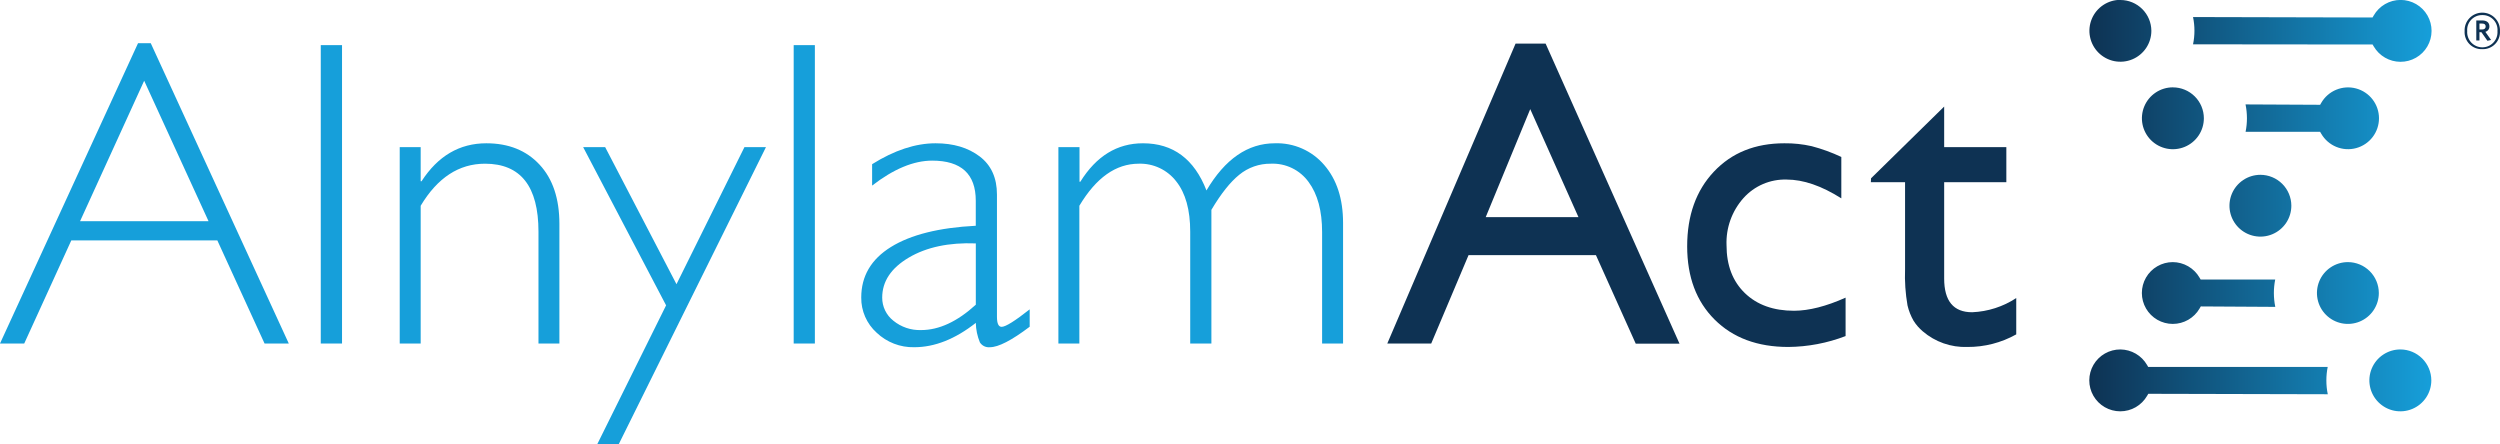 <svg width="456" height="81" viewBox="0 0 456 81" fill="none" xmlns="http://www.w3.org/2000/svg">
<g clip-path="url(#clip0_203_66)">
<path d="M27.495 7.874L52.675 62.658H48.256L39.642 43.849H13.006L4.419 62.658H0L25.18 7.874H27.495ZM38.038 40.348L26.297 14.727L14.603 40.348H38.038Z" fill="#169FDA"/>
<path d="M62.386 8.232V62.658H58.508V8.232H62.386Z" fill="#169FDA"/>
<path d="M76.732 26.831V33.062H76.888C79.879 28.444 83.817 26.135 88.703 26.135C92.763 26.135 96 27.433 98.414 30.028C100.827 32.623 102.034 36.227 102.034 40.841V62.658H98.218V42.254C98.218 33.99 94.967 29.859 88.466 29.859C83.707 29.859 79.795 32.416 76.732 37.53V62.658H72.909V26.838L76.732 26.831Z" fill="#169FDA"/>
<path d="M139.713 26.831L112.868 81H108.95L121.496 55.696L106.365 26.831H110.378L123.391 51.837L135.788 26.831H139.713Z" fill="#169FDA"/>
<path d="M148.632 8.232V62.658H144.768V8.232H148.632Z" fill="#169FDA"/>
<path d="M187.814 56.426V59.596C184.518 62.09 182.095 63.333 180.566 63.333C180.209 63.372 179.848 63.31 179.524 63.155C179.2 63 178.926 62.757 178.732 62.455C178.265 61.324 178.013 60.116 177.988 58.893C174.221 61.853 170.479 63.333 166.761 63.333C164.213 63.391 161.746 62.439 159.899 60.684C159.001 59.875 158.286 58.884 157.802 57.776C157.317 56.669 157.075 55.472 157.091 54.264C157.091 50.362 158.896 47.291 162.505 45.052C166.114 42.812 171.273 41.522 177.981 41.179V36.617C177.981 31.738 175.331 29.298 170.03 29.298C166.651 29.298 162.999 30.816 159.074 33.853V29.947C163.134 27.405 166.994 26.135 170.652 26.135C173.901 26.135 176.578 26.932 178.685 28.527C180.792 30.122 181.845 32.441 181.845 35.482V57.785C181.845 59.008 182.129 59.616 182.704 59.616C183.435 59.603 185.138 58.539 187.814 56.426ZM177.988 55.575V44.396C173.075 44.212 169.001 45.074 165.766 46.985C162.532 48.895 160.914 51.33 160.914 54.291C160.911 55.099 161.091 55.898 161.443 56.627C161.795 57.355 162.308 57.994 162.945 58.494C164.37 59.66 166.172 60.268 168.013 60.204C171.284 60.204 174.609 58.661 177.988 55.575Z" fill="#169FDA"/>
<path d="M196.902 26.831V33.143H197.057C199.967 28.467 203.775 26.13 208.48 26.135C213.971 26.135 217.83 29.003 220.059 34.738C223.442 29.003 227.602 26.135 232.537 26.135C234.241 26.077 235.935 26.404 237.495 27.091C239.054 27.778 240.438 28.807 241.544 30.102C243.832 32.751 244.975 36.27 244.975 40.659V62.658H241.152V42.335C241.152 38.465 240.333 35.421 238.695 33.204C237.914 32.119 236.875 31.245 235.671 30.661C234.467 30.077 233.137 29.801 231.8 29.859C229.696 29.831 227.651 30.55 226.027 31.886C224.39 33.211 222.7 35.34 220.959 38.273V62.658H217.095V42.254C217.095 38.28 216.244 35.223 214.544 33.083C213.741 32.042 212.702 31.206 211.513 30.646C210.323 30.085 209.017 29.816 207.702 29.859C203.538 29.859 199.929 32.416 196.875 37.53V62.658H193.051V26.838L196.902 26.831Z" fill="#169FDA"/>
<path d="M276.442 7.948H281.917L306.346 62.691H298.361L291.1 46.539H267.862L261.054 62.658H253.042L276.442 7.948ZM287.912 39.605L279.115 19.904L270.995 39.605H287.912Z" fill="#0E3253"/>
<path d="M336.635 54.291V61.299C333.3 62.581 329.761 63.254 326.187 63.286C320.57 63.286 316.093 61.623 312.754 58.298C309.416 54.973 307.745 50.522 307.74 44.944C307.74 39.307 309.364 34.763 312.612 31.312C315.861 27.861 320.146 26.135 325.47 26.135C327.143 26.116 328.812 26.293 330.444 26.662C332.305 27.15 334.117 27.808 335.857 28.629V36.178C332.248 33.894 328.921 32.751 325.876 32.751C324.397 32.708 322.926 32.987 321.566 33.571C320.207 34.155 318.992 35.029 318.006 36.131C315.903 38.49 314.797 41.571 314.92 44.727C314.92 48.391 316.032 51.299 318.256 53.453C320.48 55.606 323.476 56.683 327.243 56.683C329.972 56.67 333.103 55.872 336.635 54.291Z" fill="#0E3253"/>
<path d="M341.278 32.522L354.616 19.437V26.831H365.957V33.238H354.616V50.81C354.616 54.906 356.316 56.953 359.718 56.953C362.585 56.835 365.367 55.94 367.764 54.365V60.988C365.04 62.517 361.963 63.309 358.838 63.286C355.87 63.388 352.972 62.372 350.718 60.441C350.063 59.889 349.497 59.239 349.039 58.515C348.534 57.639 348.16 56.694 347.93 55.71C347.55 53.531 347.4 51.317 347.483 49.107V33.238H341.244L341.278 32.522Z" fill="#0E3253"/>
<path d="M437.83 63.739C436.712 63.738 435.619 64.067 434.689 64.687C433.759 65.306 433.034 66.187 432.605 67.218C432.176 68.249 432.064 69.384 432.281 70.479C432.498 71.574 433.036 72.58 433.826 73.37C434.616 74.16 435.622 74.698 436.719 74.917C437.815 75.135 438.951 75.023 439.984 74.597C441.017 74.17 441.9 73.446 442.521 72.518C443.143 71.59 443.474 70.499 443.474 69.382C443.472 67.887 442.877 66.454 441.82 65.396C440.762 64.338 439.327 63.742 437.83 63.739ZM386.766 63.739C385.773 63.734 384.796 63.99 383.933 64.482C383.071 64.974 382.353 65.685 381.853 66.542C381.353 67.399 381.089 68.373 381.086 69.365C381.083 70.357 381.341 71.332 381.836 72.192C382.331 73.053 383.044 73.768 383.903 74.265C384.763 74.762 385.738 75.025 386.731 75.025C387.725 75.026 388.701 74.766 389.561 74.27C390.421 73.774 391.135 73.06 391.631 72.201L391.848 71.829L424.587 71.91C424.413 71.079 424.327 70.231 424.33 69.382C424.329 68.558 424.41 67.737 424.574 66.929H391.828L391.618 66.564C391.124 65.713 390.417 65.006 389.566 64.51C388.716 64.015 387.751 63.749 386.766 63.739ZM428.255 47.809C427.139 47.809 426.048 48.14 425.119 48.759C424.191 49.379 423.468 50.259 423.041 51.289C422.614 52.319 422.502 53.452 422.72 54.545C422.937 55.639 423.475 56.643 424.264 57.431C425.054 58.22 426.059 58.757 427.154 58.974C428.249 59.191 429.383 59.08 430.415 58.653C431.446 58.227 432.327 57.504 432.948 56.577C433.568 55.65 433.899 54.561 433.899 53.446C433.897 51.952 433.302 50.519 432.244 49.462C431.186 48.406 429.751 47.811 428.255 47.809ZM396.314 47.809C395.324 47.81 394.351 48.071 393.494 48.567C392.636 49.062 391.924 49.774 391.43 50.631C390.935 51.488 390.675 52.46 390.676 53.449C390.676 54.438 390.937 55.41 391.433 56.266C391.929 57.123 392.641 57.834 393.499 58.328C394.357 58.822 395.33 59.083 396.321 59.082C397.311 59.082 398.284 58.822 399.142 58.327C399.999 57.832 400.712 57.121 401.207 56.264L401.423 55.892L415.012 55.974C414.841 55.142 414.755 54.295 414.755 53.446C414.754 52.622 414.835 51.8 414.998 50.992H401.403L401.187 50.627C400.691 49.774 399.981 49.065 399.126 48.571C398.271 48.077 397.302 47.814 396.314 47.809ZM412.298 31.886C411.182 31.886 410.091 32.217 409.163 32.836C408.235 33.456 407.511 34.336 407.084 35.366C406.657 36.396 406.545 37.529 406.763 38.623C406.981 39.716 407.518 40.72 408.307 41.508C409.097 42.297 410.102 42.834 411.197 43.051C412.292 43.269 413.427 43.157 414.458 42.73C415.489 42.304 416.371 41.581 416.991 40.654C417.611 39.727 417.942 38.638 417.942 37.523C417.94 36.029 417.345 34.596 416.287 33.539C415.229 32.483 413.794 31.888 412.298 31.886ZM409.591 24.04H423.186L423.403 24.405C424.026 25.477 424.985 26.314 426.133 26.787C427.281 27.26 428.552 27.341 429.751 27.019C430.95 26.697 432.009 25.989 432.764 25.005C433.519 24.021 433.928 22.816 433.928 21.576C433.928 20.337 433.519 19.131 432.764 18.147C432.009 17.163 430.95 16.456 429.751 16.133C428.552 15.811 427.281 15.893 426.133 16.366C424.985 16.838 424.026 17.675 423.403 18.748L423.193 19.113L409.585 19.045C409.755 19.877 409.841 20.724 409.842 21.573C409.843 22.397 409.761 23.219 409.598 24.026L409.591 24.04ZM396.335 15.93C395.217 15.93 394.124 16.261 393.195 16.881C392.265 17.502 391.541 18.383 391.114 19.415C390.686 20.447 390.575 21.581 390.793 22.676C391.012 23.771 391.551 24.777 392.341 25.566C393.132 26.355 394.14 26.892 395.236 27.109C396.333 27.326 397.469 27.213 398.502 26.785C399.534 26.357 400.416 25.632 401.036 24.703C401.656 23.774 401.986 22.683 401.985 21.566C401.982 20.073 401.386 18.642 400.328 17.587C399.27 16.532 397.836 15.938 396.341 15.936L396.335 15.93ZM400.016 8.083L432.762 8.117L432.972 8.475C433.467 9.322 434.176 10.025 435.026 10.516C435.877 11.007 436.841 11.268 437.824 11.273C438.818 11.281 439.797 11.026 440.662 10.535C441.526 10.044 442.246 9.334 442.747 8.476C443.249 7.618 443.515 6.644 443.518 5.65C443.522 4.657 443.263 3.68 442.768 2.819C442.272 1.958 441.558 1.242 440.697 0.745C439.836 0.248 438.859 -0.014 437.865 -0.013C436.87 -0.013 435.893 0.25 435.033 0.748C434.173 1.247 433.459 1.963 432.965 2.825L432.755 3.19L400.009 3.109C400.352 4.752 400.352 6.447 400.009 8.09L400.016 8.083ZM386.766 -0.027C385.648 -0.028 384.555 0.301 383.625 0.921C382.695 1.54 381.969 2.421 381.541 3.452C381.112 4.483 380.999 5.618 381.216 6.713C381.434 7.808 381.971 8.814 382.761 9.604C383.551 10.394 384.558 10.932 385.654 11.151C386.751 11.369 387.887 11.258 388.92 10.831C389.953 10.404 390.836 9.68 391.457 8.752C392.078 7.824 392.41 6.733 392.41 5.616C392.401 4.127 391.804 2.702 390.748 1.65C389.692 0.598 388.264 0.005 386.773 -2.60853e-08L386.766 -0.027Z" fill="url(#paint0_linear_203_66)"/>
<path d="M452.772 8.968C452.338 8.986 451.904 8.913 451.5 8.753C451.096 8.593 450.73 8.35 450.425 8.04C450.121 7.729 449.886 7.359 449.734 6.952C449.582 6.545 449.517 6.111 449.544 5.677C449.524 5.242 449.593 4.807 449.746 4.399C449.899 3.991 450.133 3.618 450.435 3.303C450.736 2.988 451.098 2.737 451.499 2.565C451.901 2.394 452.332 2.306 452.769 2.306C453.205 2.306 453.637 2.394 454.038 2.565C454.439 2.737 454.802 2.988 455.103 3.303C455.404 3.618 455.639 3.991 455.792 4.399C455.945 4.807 456.013 5.242 455.993 5.677C456.018 6.109 455.952 6.542 455.8 6.948C455.648 7.353 455.413 7.723 455.11 8.032C454.807 8.342 454.442 8.585 454.04 8.746C453.637 8.908 453.206 8.983 452.772 8.968ZM452.772 2.751C452.393 2.743 452.017 2.814 451.667 2.961C451.318 3.108 451.003 3.326 450.743 3.602C450.484 3.878 450.285 4.205 450.16 4.563C450.035 4.92 449.987 5.3 450.018 5.677C449.991 6.055 450.043 6.435 450.17 6.793C450.297 7.15 450.496 7.478 450.755 7.755C451.014 8.033 451.327 8.254 451.675 8.405C452.024 8.556 452.399 8.634 452.779 8.634C453.159 8.634 453.534 8.556 453.883 8.405C454.231 8.254 454.544 8.033 454.803 7.755C455.062 7.478 455.261 7.15 455.388 6.793C455.515 6.435 455.566 6.055 455.54 5.677C455.571 5.299 455.523 4.918 455.397 4.559C455.271 4.201 455.071 3.873 454.81 3.597C454.549 3.321 454.233 3.103 453.881 2.957C453.53 2.811 453.152 2.741 452.772 2.751ZM453.706 7.434L452.61 5.873H452.251V7.38H451.676V3.731H452.786C453.55 3.731 454.065 4.116 454.065 4.792C454.077 5.02 454.01 5.245 453.876 5.429C453.742 5.614 453.548 5.747 453.327 5.806L454.376 7.292L453.706 7.434ZM452.738 4.298H452.251V5.38H452.711C453.124 5.38 453.388 5.204 453.388 4.839C453.388 4.474 453.171 4.298 452.759 4.298H452.738Z" fill="#0E3253"/>
</g>
<defs>
<linearGradient id="paint0_linear_203_66" x1="381.095" y1="37.509" x2="443.501" y2="37.509" gradientUnits="userSpaceOnUse">
<stop stop-color="#0E3253"/>
<stop offset="1" stop-color="#169FDA"/>
</linearGradient>
<clipPath id="clip0_203_66">
<rect width="456" height="81" fill="white"/>
</clipPath>
</defs>
</svg>
